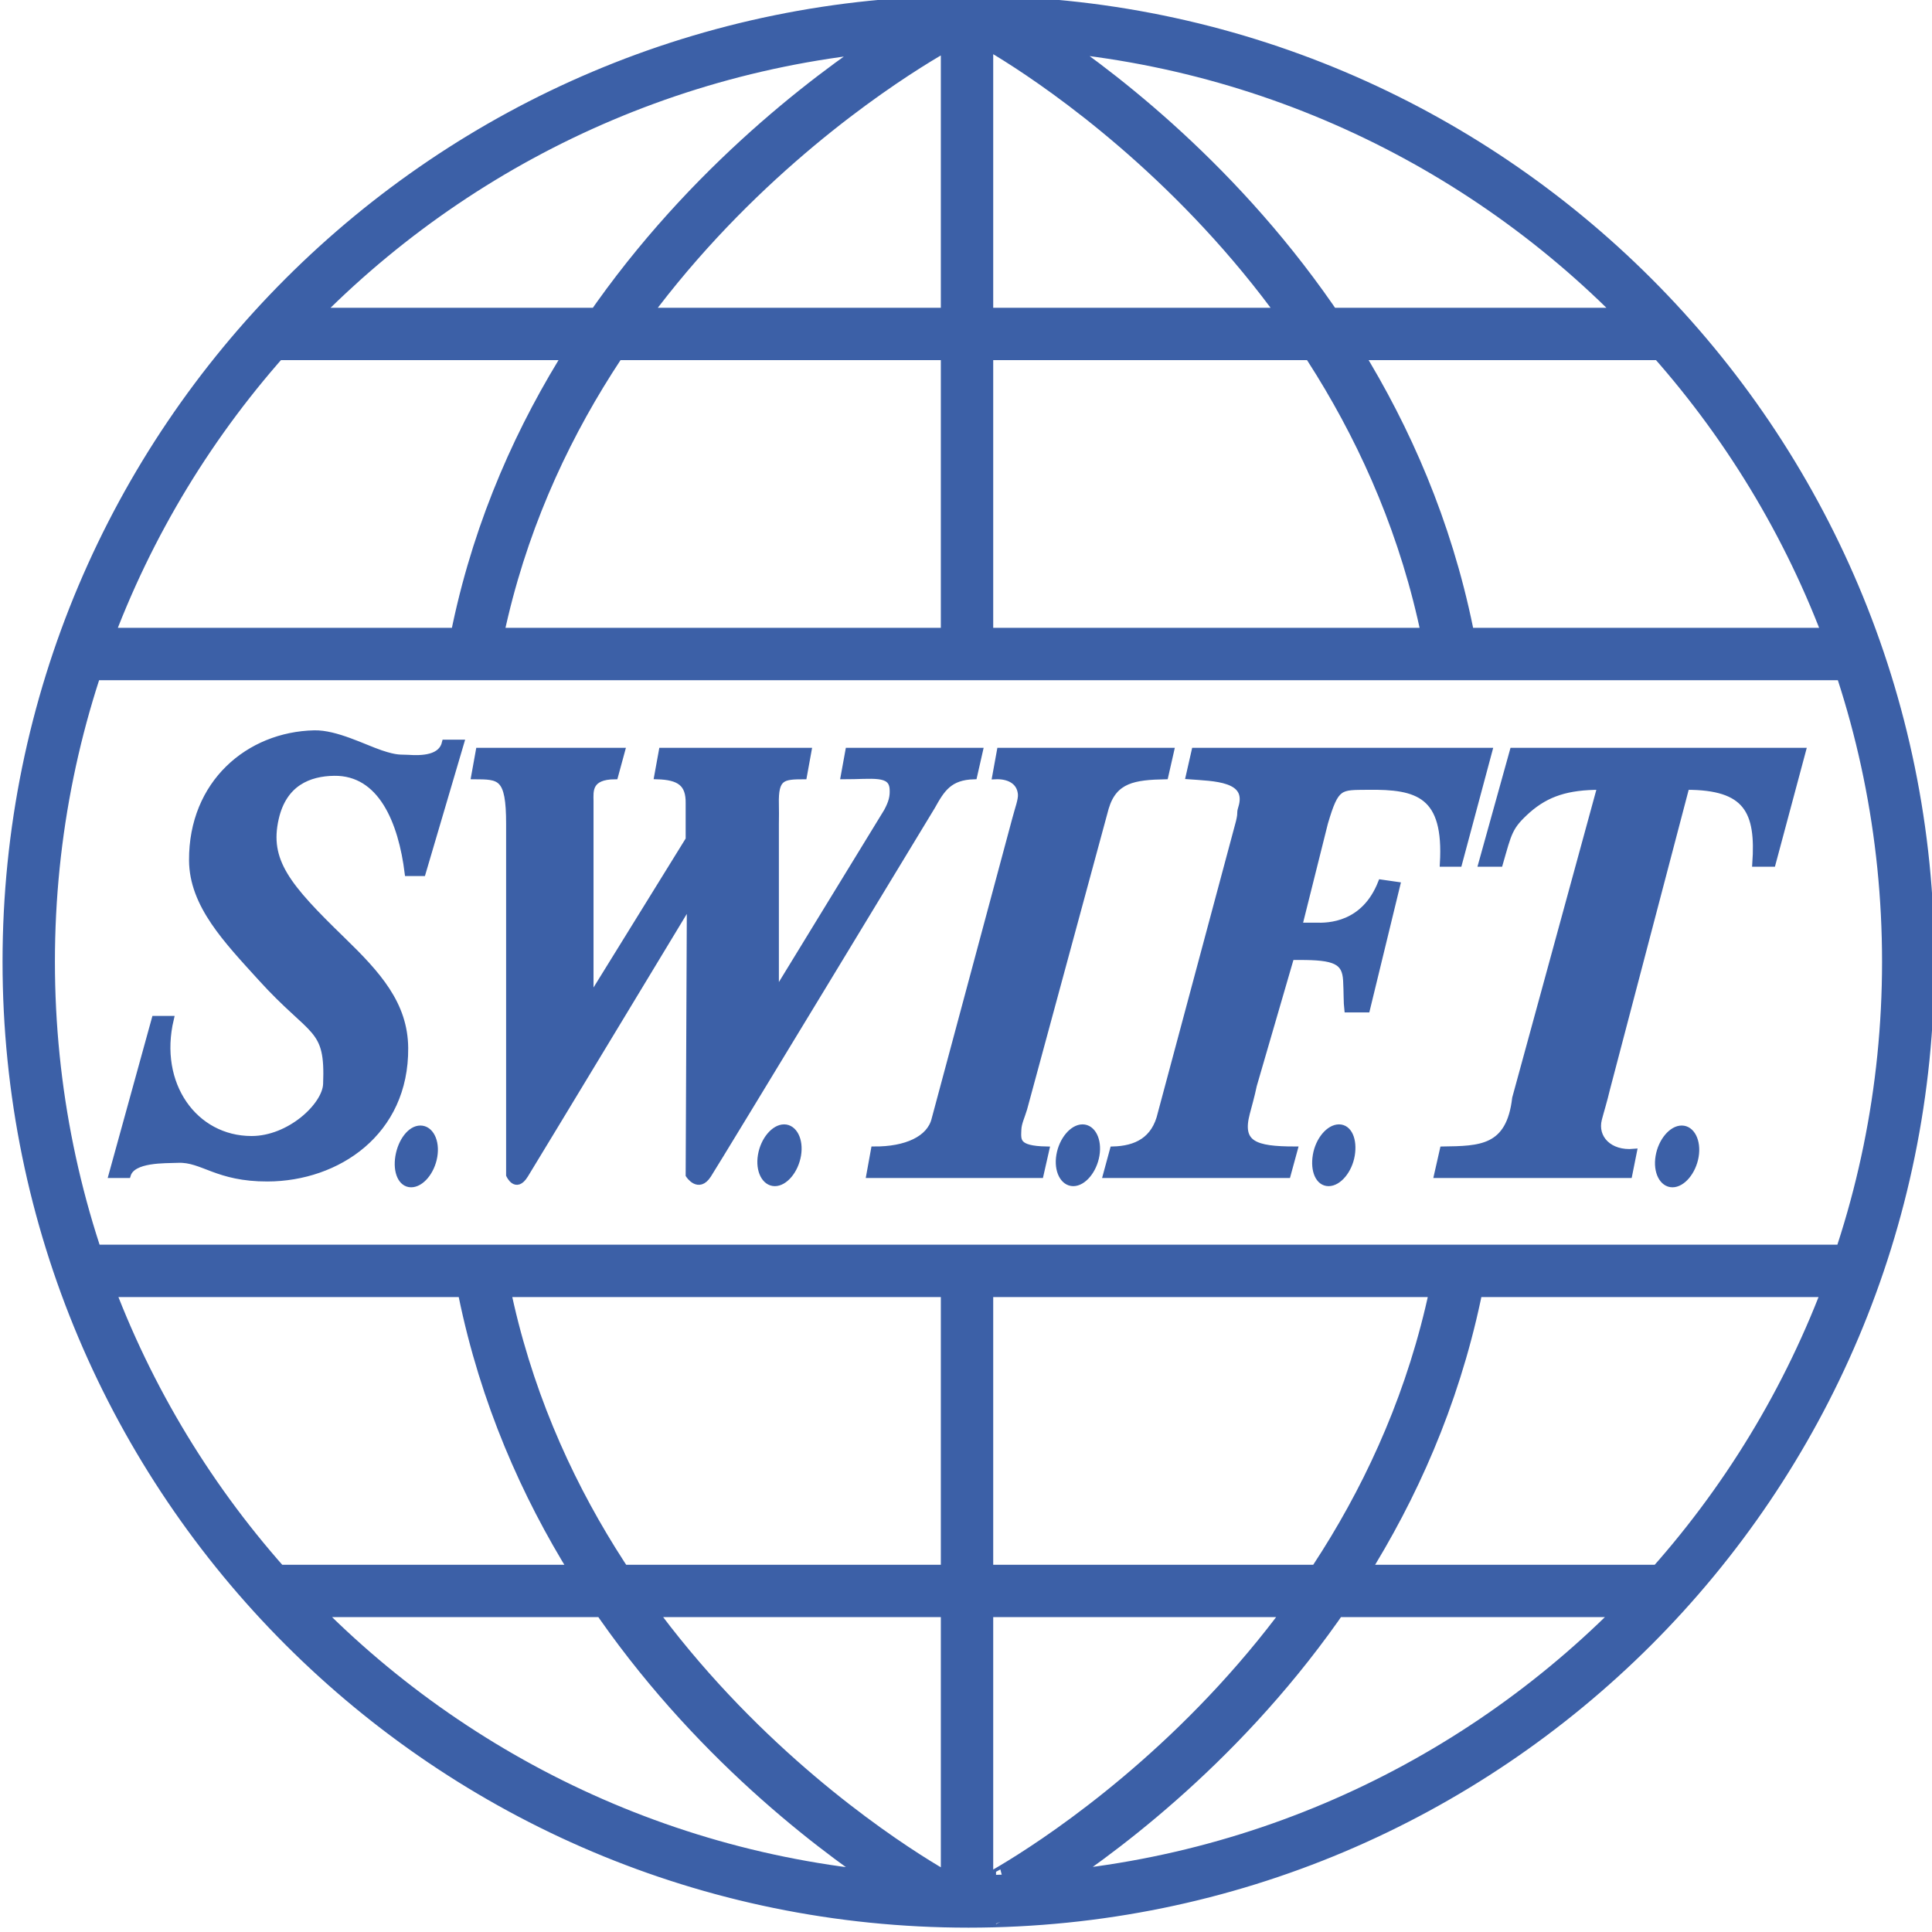 <?xml version="1.0" encoding="UTF-8" standalone="no"?>
<!-- Created with Inkscape (http://www.inkscape.org/) -->
<svg
   xmlns:svg="http://www.w3.org/2000/svg"
   xmlns="http://www.w3.org/2000/svg"
   version="1.0"
   width="768"
   height="768"
   viewBox="0 0 51.75 51.791"
   id="svg55158"
   xml:space="preserve"><defs
     id="defs55161" /><g
     transform="translate(-673.582,-19.375)"
     style="display:inline"
     id="layer1"><path
       d="M 8.406,19.656 C 6.644,19.694 5.114,20.991 5.125,23.062 C 5.131,24.265 6.06,25.216 6.969,26.219 C 8.372,27.767 8.783,27.494 8.719,29.062 C 8.695,29.637 7.742,30.534 6.719,30.531 C 5.202,30.529 4.142,29.073 4.562,27.312 L 4.125,27.312 L 2.969,31.5 L 3.406,31.5 C 3.534,31.07 4.398,31.109 4.75,31.094 C 5.412,31.066 5.79,31.599 7.156,31.594 C 9.025,31.587 10.862,30.364 10.844,28.094 C 10.835,26.915 10.112,26.115 9.156,25.188 C 7.687,23.761 7.114,23.08 7.375,21.938 C 7.591,20.992 8.266,20.728 8.938,20.719 C 10.195,20.703 10.736,22.029 10.906,23.406 L 11.312,23.406 L 12.344,19.906 L 11.906,19.906 C 11.81,20.32 11.305,20.34 10.906,20.312 C 10.727,20.3 10.625,20.336 10.188,20.188 C 9.721,20.029 8.984,19.644 8.406,19.656 z M 12.812,20.125 L 12.688,20.812 C 13.378,20.816 13.627,20.8 13.625,22.094 L 13.625,31.5 C 13.625,31.5 13.807,31.913 14.062,31.5 C 14.318,31.087 18.469,24.219 18.469,24.219 L 18.469,24.438 L 18.438,31.5 C 18.438,31.5 18.702,31.913 18.969,31.5 C 19.236,31.087 24.969,21.625 24.969,21.625 C 25.23,21.156 25.429,20.829 26.094,20.812 L 26.25,20.125 L 22.719,20.125 L 22.594,20.812 C 23.367,20.814 23.882,20.692 23.906,21.156 C 23.917,21.351 23.881,21.507 23.75,21.75 L 20.844,26.5 L 20.781,26.406 L 20.781,22.094 C 20.784,21.9 20.785,21.709 20.781,21.562 C 20.762,20.83 20.963,20.814 21.531,20.812 L 21.656,20.125 L 17.719,20.125 L 17.594,20.812 C 18.187,20.829 18.446,21.001 18.438,21.531 L 18.438,22.5 L 15.906,26.594 L 15.812,26.656 L 15.812,22.062 C 15.813,21.901 15.814,21.647 15.812,21.469 C 15.81,21.218 15.755,20.814 16.469,20.812 L 16.656,20.125 L 12.812,20.125 z M 26.781,20.125 L 26.656,20.812 C 26.979,20.796 27.308,20.918 27.344,21.281 C 27.359,21.44 27.265,21.672 27.188,21.969 L 25.031,30 C 24.904,30.533 24.262,30.819 23.406,30.812 L 23.281,31.5 L 27.875,31.5 L 28.031,30.812 C 27.22,30.796 27.271,30.571 27.281,30.281 C 27.288,30.1 27.375,29.933 27.438,29.719 L 29.625,21.656 C 29.85,20.902 30.392,20.829 31.219,20.812 L 31.375,20.125 L 26.781,20.125 z M 32,20.125 L 31.844,20.812 C 32.528,20.864 33.5,20.857 33.25,21.656 C 33.196,21.831 33.255,21.751 33.188,22.031 L 31.094,29.844 C 30.931,30.569 30.424,30.796 29.812,30.812 L 29.625,31.5 L 34.5,31.5 L 34.688,30.812 C 33.621,30.81 33.19,30.667 33.406,29.844 C 33.452,29.668 33.54,29.358 33.594,29.094 L 34.594,25.656 L 34.812,25.656 C 35.765,25.653 36.034,25.771 36.062,26.281 C 36.08,26.609 36.071,26.875 36.094,27.062 L 36.625,27.062 L 37.438,23.719 L 37,23.656 C 36.549,24.808 35.588,24.824 35.25,24.812 L 34.812,24.812 L 35.5,22.062 C 35.799,21.047 35.896,21.103 36.656,21.094 C 37.981,21.078 38.767,21.295 38.656,23.156 L 39.094,23.156 L 39.906,20.125 L 32,20.125 z M 40.531,20.125 L 39.688,23.156 L 40.188,23.156 C 40.432,22.31 40.438,22.167 40.938,21.719 C 41.45,21.271 42.001,21.094 42.875,21.094 L 40.594,29.438 C 40.436,30.8 39.652,30.796 38.656,30.812 L 38.5,31.5 L 43.656,31.5 L 43.781,30.875 C 43.121,30.936 42.715,30.502 42.844,30 C 42.893,29.807 42.984,29.52 43.062,29.188 L 45.188,21.094 C 46.806,21.093 47.131,21.743 47.031,23.156 L 47.5,23.156 L 48.312,20.125 L 40.531,20.125 z M 21,30.219 C 20.729,30.218 20.444,30.556 20.375,30.969 C 20.305,31.382 20.479,31.718 20.75,31.719 C 21.021,31.72 21.305,31.382 21.375,30.969 C 21.445,30.556 21.27,30.22 21,30.219 z M 29,30.219 C 28.729,30.218 28.444,30.556 28.375,30.969 C 28.305,31.382 28.479,31.718 28.75,31.719 C 29.021,31.72 29.306,31.382 29.375,30.969 C 29.445,30.556 29.271,30.22 29,30.219 z M 35.875,30.219 C 35.604,30.218 35.319,30.556 35.25,30.969 C 35.18,31.382 35.323,31.718 35.594,31.719 C 35.864,31.72 36.149,31.382 36.219,30.969 C 36.288,30.556 36.146,30.22 35.875,30.219 z M 11.25,30.25 C 10.98,30.249 10.726,30.587 10.656,31 C 10.587,31.413 10.73,31.749 11,31.75 C 11.271,31.751 11.556,31.413 11.625,31 C 11.695,30.587 11.521,30.251 11.25,30.25 z M 45.062,30.25 C 44.792,30.249 44.507,30.587 44.438,31 C 44.368,31.413 44.542,31.749 44.812,31.75 C 45.083,31.751 45.368,31.413 45.438,31 C 45.507,30.587 45.333,30.251 45.062,30.25 z "
       transform="translate(673.582,19.375)"
       style="fill:#3c60a7;fill-opacity:1;stroke:#3c60a7;stroke-width:0.156;stroke-linecap:butt;stroke-linejoin:miter;stroke-miterlimit:4;stroke-dasharray:none;stroke-opacity:1"
       id="path55487" /><path
       d="M 296.774,500.68 C 252.182,500.68 216.031,464.529 216.031,419.937 C 216.031,375.345 252.182,339.194 296.774,339.194 C 341.366,339.194 377.518,375.345 377.518,419.937 C 377.518,464.529 341.366,500.68 296.774,500.68 z M 220.524,446.374 L 373.148,446.374 M 220.524,393.374 L 373.148,393.374 M 236.774,365.874 L 356.773,365.874 M 236.774,473.874 L 356.773,473.874 M 296.649,446.374 L 296.649,500.624 M 296.649,393.374 L 296.649,339.249 M 298.868,500.531 C 298.868,500.531 331.743,482.781 338.243,446.531 M 294.604,500.503 C 294.604,500.503 261.095,482.989 254.321,446.789 M 294.471,339.498 C 294.471,339.498 261.346,357.065 254.846,393.315 M 299.141,339.494 C 299.14,339.494 332.15,356.826 338.924,393.026"
       transform="matrix(0.312,0,0,-0.312,606.93,176.176)"
       style="fill:none;stroke:#3c60a7;stroke-width:4.5;stroke-linecap:butt;stroke-linejoin:miter;stroke-miterlimit:4;stroke-opacity:1"
       id="path55525" /></g></svg>